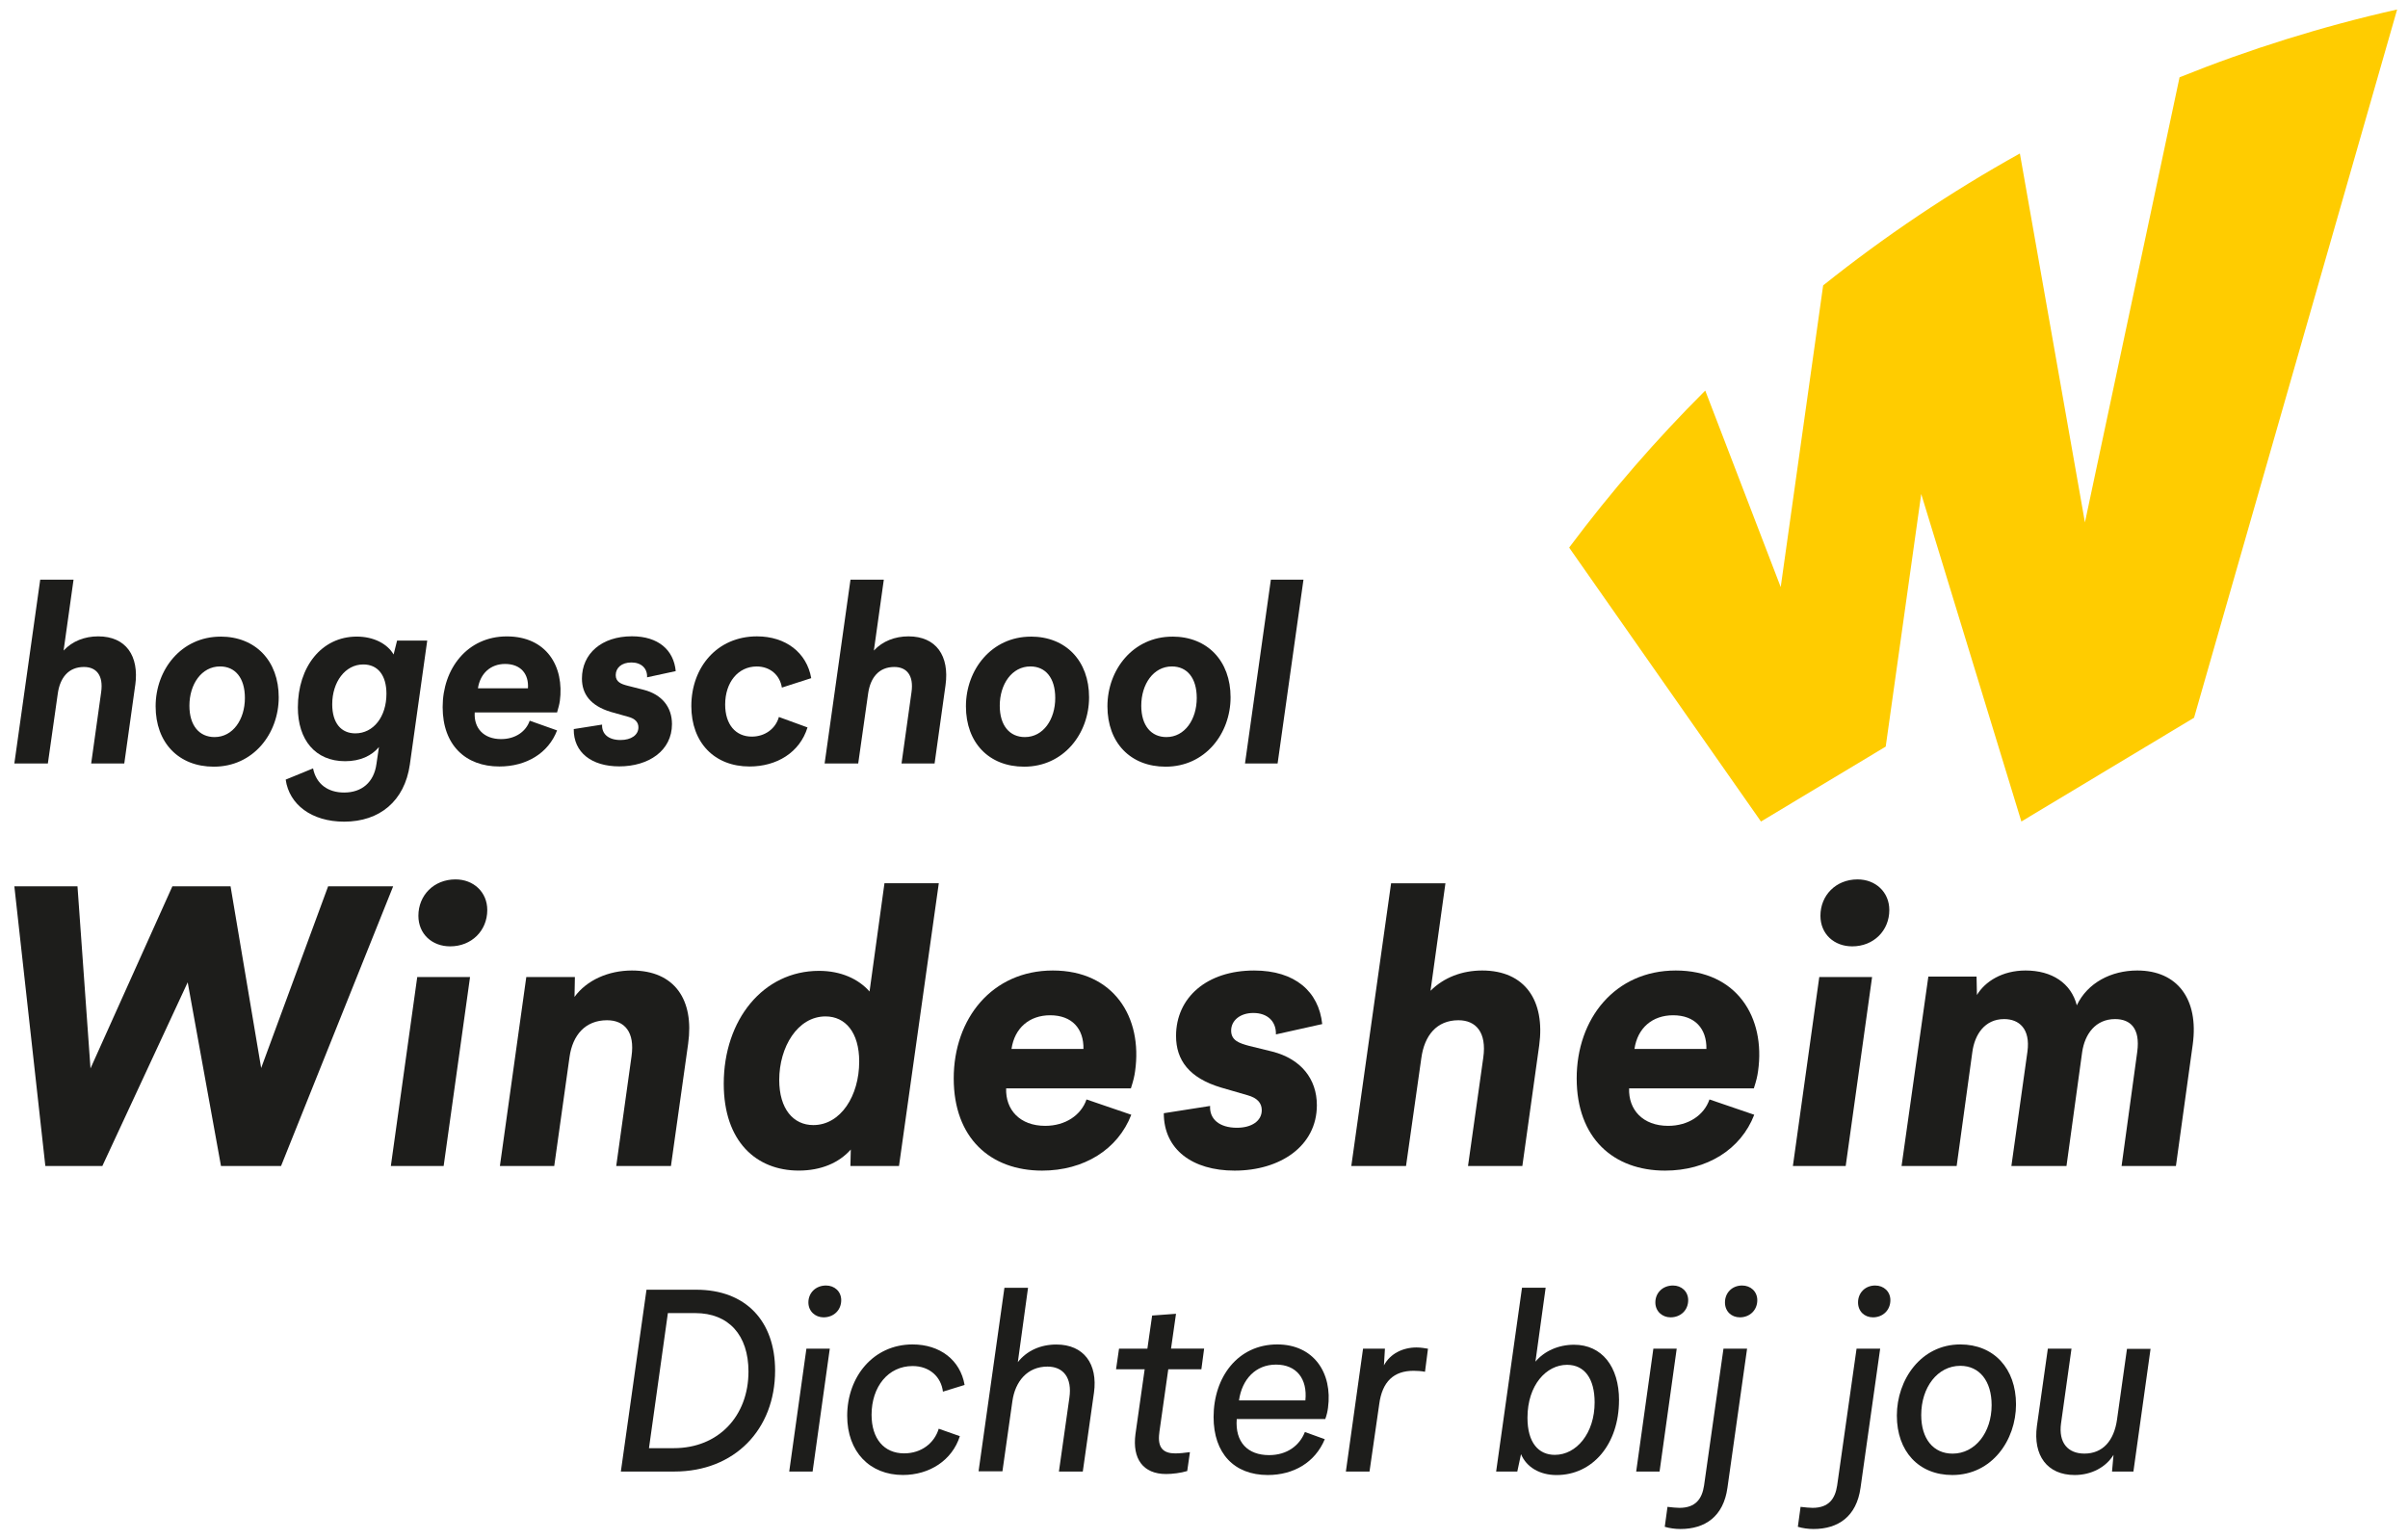 <svg xmlns="http://www.w3.org/2000/svg" viewBox="0 0 629.29 402.52"><path fill="#fc0" d="M460.21,214.71l32.59-19.58,9.28-66.02,26.17,85.6,45.13-27.12L626.45,2.48c-19.58,4.41-38.58,10.36-56.86,17.72l-24.73,116.34-17-96.43c-18.12,10.08-35.31,21.62-51.41,34.48l-11.09,78.85-19.72-51.36c-12.78,12.75-24.65,26.43-35.48,40.92-.02.05-.04.1-.06.16l50.1,71.55Z"></path><g fill="#1d1d1b"><g><path d="M20.25,231.64l3.4,47.6,21.4-47.6h15.2l8,47.5,17.5-47.5h17l-29.3,73.1h-15.7l-8.7-48-22.3,48h-14.9L3.75,231.64h16.5Z"></path><path d="M122.84,255.35l-6.9,49.4h-13.8l6.9-49.4h13.8ZM109.34,239.34c0-5.3,4-9.5,9.7-9.5,4.7,0,8.3,3.3,8.3,8,0,5.4-4.1,9.5-9.7,9.5-4.7,0-8.3-3.2-8.3-8Z"></path><path d="M179.84,272.75l-4.5,32h-14.3l4-28.7c.9-6.3-1.8-9.4-6.4-9.4-5.7,0-9,3.9-9.8,9.6l-4,28.5h-14.2l6.9-49.4h12.7l-.1,5.2c3.2-4.4,8.9-6.9,15-6.9,11.2,0,16.3,7.7,14.7,19.1Z"></path><path d="M245.34,230.84l-10.4,73.9h-12.7l.1-4.3c-3.1,3.5-7.8,5.5-13.6,5.5-11.1,0-19.6-7.6-19.6-22.7,0-16.7,10.3-29.5,24.9-29.5,5.7,0,10.3,2.1,13.2,5.4l3.9-28.3h14.2ZM224.54,277.45c0-7.6-3.6-11.8-8.8-11.8-7.3,0-12.1,8-12.1,16.6,0,7.6,3.7,11.8,8.9,11.8,7.2,0,12-7.7,12-16.6Z"></path><path d="M262.94,284.45c-.2,5.6,3.6,9.8,10.2,9.8,5.3,0,9.4-2.8,10.8-6.9l11.7,4c-3.5,9.1-12.4,14.6-23.3,14.6-13.5,0-23.1-8.5-23.1-24.1s10-28.2,25.9-28.2,23.5,12.2,21.5,26.3c-.2,1.4-.4,2.3-1.1,4.5h-32.6ZM264.34,274.15h18.8c.1-5.3-3-8.8-8.7-8.8-5.4,0-9.3,3.3-10.1,8.8Z"></path><path d="M333.44,270.35c.1-3.4-2.2-5.6-5.9-5.6-3.5,0-5.8,2-5.8,4.6s2.1,3.3,4.7,4l6.1,1.5c7.4,1.9,11.6,7.1,11.6,14,0,10.7-9.6,17.1-21.5,17.1-11,0-18.5-5.5-18.5-15l12.1-1.9c-.2,3.4,2.4,5.7,7,5.7,3.9,0,6.5-1.8,6.5-4.6,0-1.9-1.2-3.2-3.7-3.9l-6.9-2c-8.4-2.5-11.8-7.2-11.8-13.5,0-10,8-17.1,20.4-17.1,10.7,0,16.9,5.5,17.8,14l-12.1,2.7Z"></path><path d="M402.24,273.25l-4.4,31.5h-14.2l4-28.4c.9-6.5-1.9-9.7-6.5-9.7-5.7,0-8.9,4-9.7,9.9l-4,28.2h-14.3l10.4-73.9h14.2l-3.9,28.1c3.5-3.5,8.3-5.3,13.5-5.3,11.2,0,16.5,7.9,14.9,19.6Z"></path><path d="M425.74,284.45c-.2,5.6,3.6,9.8,10.2,9.8,5.3,0,9.4-2.8,10.8-6.9l11.7,4c-3.5,9.1-12.4,14.6-23.3,14.6-13.5,0-23.1-8.5-23.1-24.1s10-28.2,25.9-28.2,23.5,12.2,21.5,26.3c-.2,1.4-.4,2.3-1.1,4.5h-32.6ZM427.14,274.15h18.8c.1-5.3-3-8.8-8.7-8.8-5.4,0-9.3,3.3-10.1,8.8Z"></path><path d="M489.24,255.35l-6.9,49.4h-13.8l6.9-49.4h13.8ZM475.74,239.34c0-5.3,4-9.5,9.7-9.5,4.7,0,8.3,3.3,8.3,8,0,5.4-4.1,9.5-9.7,9.5-4.7,0-8.3-3.2-8.3-8Z"></path><path d="M573.04,272.95l-4.4,31.8h-14.2l4.1-29.9c.8-6.1-1.8-8.5-5.8-8.5-5.1,0-7.9,3.9-8.6,8.6l-4.1,29.8h-14.4l4.2-29.9c.8-6-2.2-8.5-6.1-8.5-5.1,0-7.7,4.1-8.3,8.6l-4.1,29.8h-14.4l7-49.5h12.6l.1,4.8c2.1-3.5,6.6-6.4,12.7-6.4,6.9,0,11.9,3.3,13.4,9.1,2.8-5.9,9-9.1,15.8-9.1,10.5,0,16.1,7.5,14.5,19.3Z"></path></g><g><path d="M35.34,179.06l-2.86,20.48h-8.65l2.6-18.59c.65-4.49-1.3-6.63-4.49-6.63-4.03,0-6.24,2.79-6.83,6.89l-2.6,18.33H3.75l6.76-48.04h8.71l-2.6,18.53c2.28-2.47,5.53-3.71,9.04-3.71,7.28,0,10.73,5.13,9.69,12.74Z"></path><path d="M57.63,166.38c9.17,0,15.21,6.37,15.21,15.86s-6.63,18.14-16.96,18.14c-9.17,0-15.21-6.24-15.21-15.79s6.7-18.2,16.97-18.2ZM56.07,192.64c4.81,0,7.93-4.62,7.93-10.21,0-5.27-2.54-8.25-6.5-8.25-4.81,0-8,4.62-8,10.27,0,5.2,2.6,8.19,6.57,8.19Z"></path><path d="M111.65,167.42l-4.55,32.44c-1.37,9.49-7.87,14.89-17.16,14.89-8.52,0-14.37-4.49-15.28-10.99l7.15-2.93c.84,4.16,3.96,6.31,8.12,6.31,4.62,0,7.8-2.67,8.45-7.48l.65-4.42c-1.88,2.28-4.88,3.71-8.84,3.71-7.8,0-12.35-5.59-12.35-14.04,0-10.59,6.17-18.53,15.4-18.53,4.42,0,8,1.88,9.62,4.68l.91-3.64h7.87ZM100.99,181.33c0-4.88-2.28-7.67-6.05-7.67-4.75,0-8.12,4.62-8.12,10.4,0,4.94,2.34,7.61,6.04,7.61,4.75,0,8.13-4.36,8.13-10.34Z"></path><path d="M146.29,183.28c-.13.91-.33,1.56-.71,2.93h-21.52c-.26,4.09,2.34,6.96,6.89,6.96,3.71,0,6.5-1.95,7.48-4.81l7.15,2.54c-2.28,5.98-8.06,9.43-15.08,9.43-8.78,0-14.82-5.53-14.82-15.54s6.44-18.46,16.77-18.46,15.08,7.8,13.85,16.96ZM124.9,179.9h13.07c.26-3.83-1.95-6.37-5.98-6.37-3.77,0-6.5,2.47-7.09,6.37Z"></path><path d="M169.1,177.04c.13-2.34-1.5-3.9-4.09-3.9s-4.1,1.43-4.1,3.31c0,1.76,1.37,2.34,3.19,2.79l4.1,1.04c4.81,1.23,7.41,4.55,7.41,8.97,0,6.96-6.11,11.05-13.78,11.05-7.15,0-11.96-3.58-11.89-9.75l7.41-1.17c-.13,2.41,1.62,4.03,4.81,4.03,2.79,0,4.68-1.3,4.68-3.32,0-1.36-.91-2.27-2.6-2.73l-4.62-1.3c-5.33-1.62-7.54-4.68-7.54-8.71,0-6.5,5.13-11.05,13.07-11.05,6.89,0,10.92,3.58,11.44,9.1l-7.48,1.62Z"></path><path d="M180.67,184.52c0-10.08,6.7-18.2,17.16-18.2,7.47,0,13,4.22,14.17,10.92l-7.67,2.47c-.52-3.31-3.12-5.52-6.57-5.52-4.88,0-8.25,4.16-8.25,9.95,0,5.2,2.73,8.38,6.96,8.38,3.45,0,6.24-2.08,7.08-5.13l7.48,2.73c-2.02,6.57-8.06,10.21-15.15,10.21-9.16,0-15.21-6.24-15.21-15.8Z"></path><path d="M247.1,179.06l-2.86,20.48h-8.64l2.6-18.59c.65-4.49-1.3-6.63-4.49-6.63-4.03,0-6.24,2.79-6.83,6.89l-2.6,18.33h-8.78l6.76-48.04h8.71l-2.6,18.53c2.28-2.47,5.53-3.71,9.04-3.71,7.28,0,10.73,5.13,9.69,12.74Z"></path><path d="M269.4,166.38c9.17,0,15.21,6.37,15.21,15.86s-6.63,18.14-16.97,18.14c-9.17,0-15.21-6.24-15.21-15.79s6.7-18.2,16.97-18.2ZM267.84,192.64c4.81,0,7.93-4.62,7.93-10.21,0-5.27-2.54-8.25-6.5-8.25-4.81,0-8,4.62-8,10.27,0,5.2,2.6,8.19,6.56,8.19Z"></path><path d="M306.38,166.38c9.17,0,15.21,6.37,15.21,15.86s-6.63,18.14-16.97,18.14c-9.17,0-15.21-6.24-15.21-15.79s6.7-18.2,16.97-18.2ZM304.82,192.64c4.81,0,7.93-4.62,7.93-10.21,0-5.27-2.54-8.25-6.5-8.25-4.81,0-8,4.62-8,10.27,0,5.2,2.6,8.19,6.56,8.19Z"></path><path d="M332.12,151.5h8.52l-6.76,48.04h-8.52l6.76-48.04Z"></path></g><g><path d="M168.95,337.08h13c12.94,0,20.61,8.19,20.61,21.13,0,15.41-10.6,26.39-26.33,26.39h-13.98l6.7-47.52ZM176.1,378.49c11.64,0,19.5-8.38,19.5-20.02,0-9.56-5.2-15.28-13.91-15.28h-7.15l-4.94,35.3h6.5Z"></path><path d="M216.85,352.49l-4.49,32.11h-6.11l4.49-32.11h6.11ZM211.26,340.4c0-2.47,1.88-4.42,4.62-4.42,2.21,0,3.96,1.56,3.96,3.83,0,2.6-1.95,4.49-4.62,4.49-2.14,0-3.96-1.56-3.96-3.9Z"></path><path d="M221.4,370.04c0-10.21,6.83-18.66,17.09-18.66,7.15,0,12.48,4.09,13.59,10.59l-5.66,1.75c-.46-3.83-3.45-6.69-7.93-6.69-6.37,0-10.72,5.39-10.72,12.74,0,6.24,3.25,10.08,8.51,10.08,4.55,0,7.93-2.73,9.04-6.44l5.52,1.95c-2.01,6.31-7.93,10.14-14.88,10.14-8.65,0-14.56-6.04-14.56-15.47Z"></path><path d="M285.89,363.99l-2.92,20.61h-6.24l2.73-19.24c.78-5.33-1.62-8.19-5.72-8.19-5.27,0-8.45,3.9-9.17,9.04l-2.6,18.33h-6.24l6.76-47.97h6.17l-2.67,19.44c2.34-2.99,5.92-4.61,10.08-4.61,7.15,0,10.86,5.07,9.82,12.61Z"></path><path d="M302.98,374.4c-.58,4.09,1.11,5.46,4.16,5.46,1.04,0,2.41-.13,3.83-.33l-.71,4.94c-1.69.52-3.96.78-5.53.78-6.04,0-8.84-4.03-8-10.4l2.41-16.97h-7.48l.78-5.4h7.41l1.24-8.65,6.24-.46-1.3,9.1h8.65l-.72,5.4h-8.65l-2.34,16.51Z"></path><path d="M347.05,367.96c-.13.97-.32,1.82-.71,2.92h-23.14c-.46,6.11,2.93,9.43,8.45,9.43,4.74,0,7.99-2.54,9.36-6.04l5.2,1.88c-2.54,6.11-8.19,9.36-14.89,9.36-8.78,0-14.17-5.66-14.17-15.15,0-10.47,6.37-18.98,16.64-18.98,9.49,0,14.5,7.41,13.26,16.58ZM323.78,366.01h17.36c.58-5.66-2.34-9.36-7.67-9.36s-8.9,3.83-9.68,9.36Z"></path><path d="M373.18,352.49l-.78,6.04c-.91-.19-2.08-.26-2.99-.26-5.14,0-8.19,2.79-8.97,8.71l-2.54,17.62h-6.18l4.49-32.11h5.72l-.26,4.36c1.62-3.06,4.94-4.68,8.52-4.68,1.11,0,2.21.2,2.99.33Z"></path><path d="M423.1,365.95c0,11.5-6.89,19.57-16.32,19.57-4.42,0-7.87-2.08-9.29-5.46l-.97,4.55h-5.53l6.76-48.04h6.18l-2.67,19.31c2.28-2.73,5.98-4.42,10.08-4.42,7.28,0,11.77,5.72,11.77,14.5ZM416.73,366.53c0-6.24-2.66-9.82-7.21-9.82-5.39,0-10.34,5.26-10.34,13.84,0,6.57,2.93,9.69,7.15,9.69,5.66,0,10.4-5.66,10.4-13.71Z"></path><path d="M438.18,352.49l-4.48,32.11h-6.11l4.49-32.11h6.11ZM432.6,340.4c0-2.47,1.88-4.42,4.62-4.42,2.21,0,3.96,1.56,3.96,3.83,0,2.6-1.95,4.49-4.62,4.49-2.14,0-3.96-1.56-3.96-3.9Z"></path><path d="M435.06,399.03l.71-5.2c1.11.13,2.34.26,3.12.26,4.29,0,5.92-2.41,6.44-5.85l5.07-35.75h6.17l-5.13,36.34c-1.04,7.54-5.85,10.79-12.29,10.79-1.37,0-2.86-.2-4.1-.58ZM450.79,340.4c0-2.47,1.82-4.42,4.49-4.42,2.21,0,3.96,1.56,3.96,3.83,0,2.6-1.95,4.49-4.55,4.49-2.21,0-3.9-1.56-3.9-3.9Z"></path><path d="M469.84,399.03l.71-5.2c1.11.13,2.34.26,3.12.26,4.29,0,5.92-2.41,6.44-5.85l5.07-35.75h6.17l-5.13,36.34c-1.04,7.54-5.85,10.79-12.29,10.79-1.37,0-2.86-.2-4.1-.58ZM485.57,340.4c0-2.47,1.82-4.42,4.49-4.42,2.21,0,3.96,1.56,3.96,3.83,0,2.6-1.95,4.49-4.55,4.49-2.21,0-3.9-1.56-3.9-3.9Z"></path><path d="M512.29,351.38c8.78,0,14.56,6.3,14.56,15.67s-6.31,18.46-16.64,18.46c-8.78,0-14.5-6.18-14.5-15.54s6.3-18.59,16.58-18.59ZM510.27,379.92c5.91,0,10.21-5.53,10.21-12.68,0-6.31-3.19-10.27-8.19-10.27-5.92,0-10.21,5.59-10.21,12.87,0,6.24,3.19,10.08,8.19,10.08Z"></path><path d="M562.01,352.55l-4.48,32.05h-5.59l.39-4.36c-1.95,3.19-5.72,5.27-10.14,5.27-7.21,0-10.92-5.14-9.88-12.81l2.86-20.22h6.18l-2.73,19.5c-.71,5.13,1.82,7.93,6.11,7.93,4.81,0,7.74-3.38,8.52-8.91l2.6-18.46h6.17Z"></path></g></g></svg>